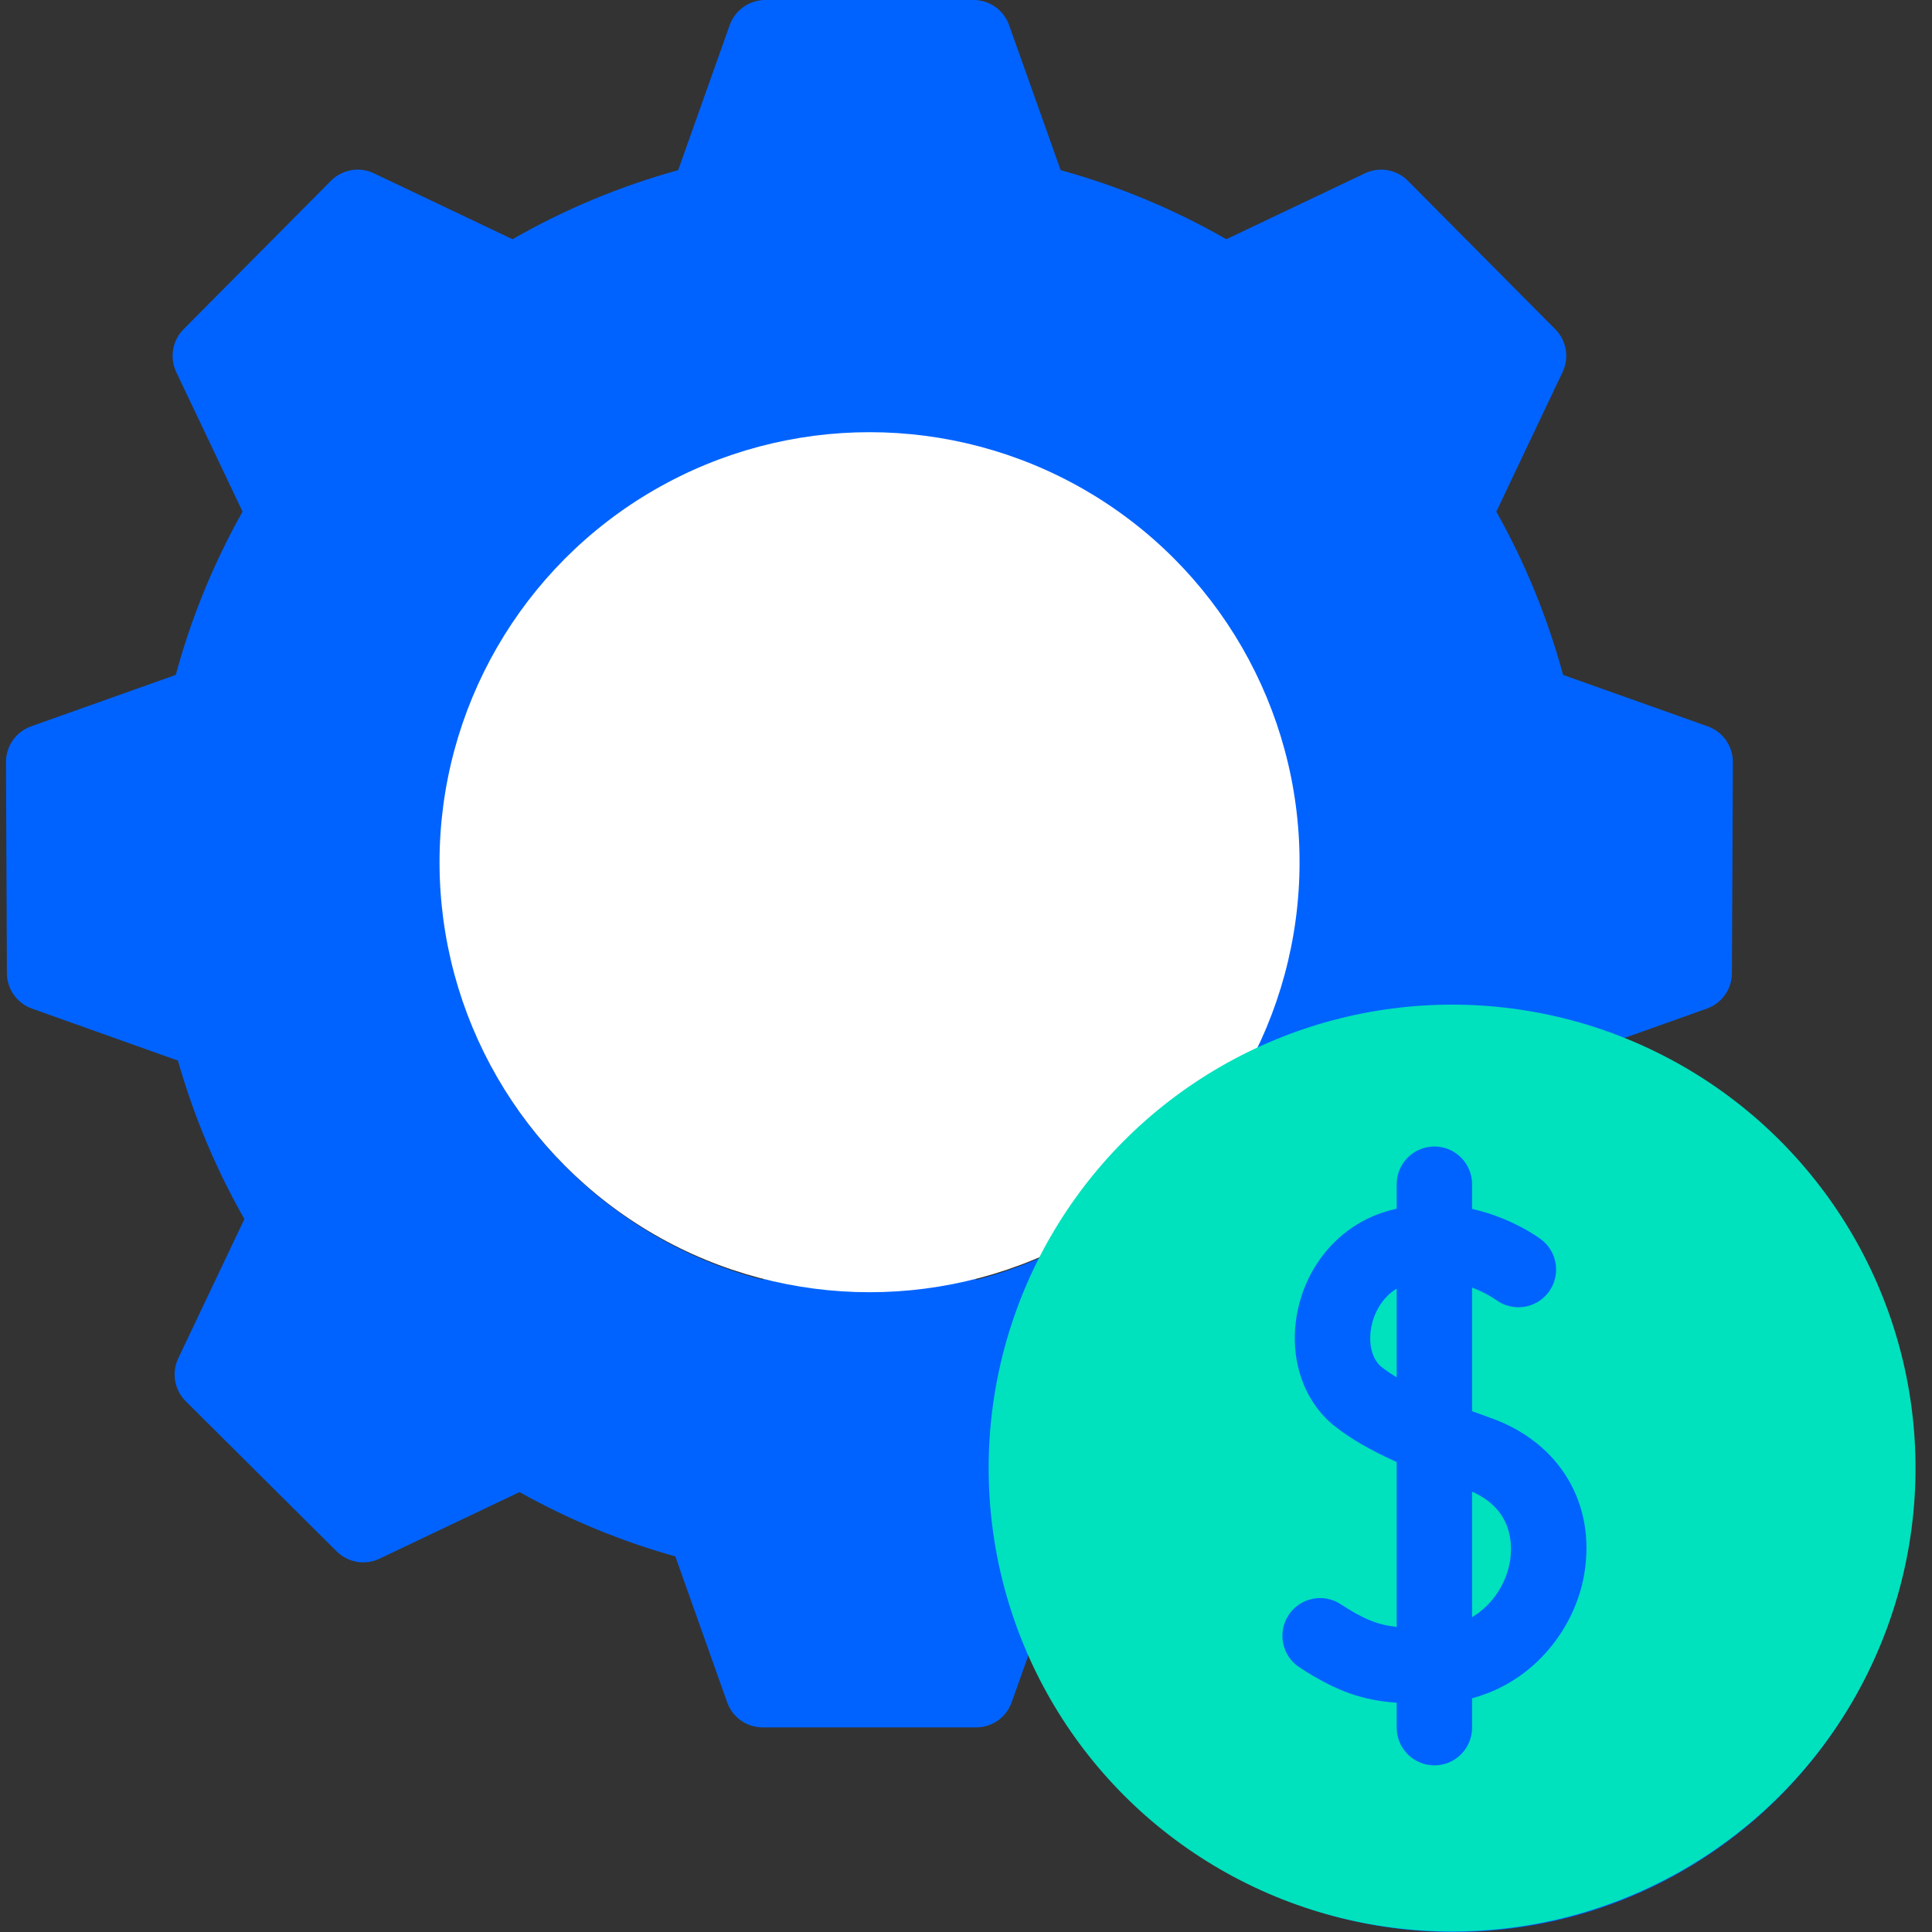 <svg width="40" height="40" viewBox="0 0 40 40" fill="none" xmlns="http://www.w3.org/2000/svg">
<rect x="0" y="0" width="40" height="40" fill="#333333" stroke="none"/>
<path d="M33.46 21.551L35.339 20.882C35.649 20.772 35.857 20.479 35.858 20.149L35.877 15.779C35.879 15.447 35.67 15.15 35.358 15.039L32.362 13.973C32.042 12.793 31.579 11.66 30.98 10.593L32.352 7.703C32.494 7.405 32.433 7.051 32.201 6.817L29.149 3.743C28.916 3.508 28.559 3.446 28.26 3.588L25.39 4.953C24.31 4.333 23.16 3.854 21.96 3.523L20.892 0.52C20.782 0.208 20.487 0 20.157 0H15.844C15.514 0 15.219 0.208 15.108 0.519L14.041 3.523C12.841 3.854 11.691 4.333 10.611 4.953L7.741 3.588C7.442 3.445 7.085 3.508 6.852 3.743L3.8 6.817C3.568 7.051 3.508 7.405 3.649 7.703L5.022 10.593C4.422 11.66 3.958 12.793 3.639 13.973L0.643 15.039C0.331 15.15 0.123 15.447 0.124 15.779L0.143 20.149C0.144 20.479 0.352 20.772 0.662 20.882L3.684 21.958C4.009 23.103 4.471 24.204 5.06 25.24L3.691 28.122C3.549 28.422 3.611 28.778 3.846 29.012L6.971 32.12C7.205 32.352 7.559 32.413 7.857 32.271L10.756 30.892C11.776 31.463 12.858 31.909 13.982 32.224L15.055 35.244C15.165 35.556 15.46 35.764 15.79 35.764H20.211C20.541 35.764 20.835 35.556 20.946 35.244L21.326 34.175C22.774 37.595 26.162 40 30.1 40C35.352 40 39.624 35.724 39.624 30.469C39.624 26.396 37.059 22.913 33.46 21.551ZM21.709 25.964C21.223 26.188 20.722 26.366 20.208 26.498V22.15C21.968 21.32 23.186 19.529 23.186 17.454C23.186 15.423 22.02 13.665 20.321 12.812V16.588C19.415 17.495 18.907 18.004 18.001 18.911C17.094 18.004 16.586 17.495 15.68 16.588V12.812C13.981 13.665 12.815 15.423 12.815 17.454C12.815 19.53 14.033 21.32 15.793 22.15V26.496C11.958 25.511 9.116 22.022 9.116 17.882C9.116 12.979 13.102 8.99 18.001 8.99C22.9 8.99 26.885 12.979 26.885 17.882C26.885 19.28 26.554 20.665 25.927 21.903C24.133 22.782 22.654 24.208 21.709 25.964Z" fill="#0063FF"/>
<circle cx="18.003" cy="17.851" r="8.903" fill="white"/>
<circle cx="30.064" cy="30.395" r="9.595" fill="#00E1BE"/>
<path d="M30.863 29.357C30.736 29.312 30.607 29.265 30.478 29.218V26.657C30.771 26.769 30.959 26.902 30.97 26.91C31.314 27.167 31.8 27.098 32.059 26.756C32.32 26.412 32.252 25.922 31.909 25.662C31.872 25.634 31.312 25.217 30.478 25.029V24.519C30.478 24.087 30.129 23.737 29.698 23.737C29.267 23.737 28.917 24.087 28.917 24.519V25.025C28.844 25.041 28.771 25.06 28.697 25.082C27.753 25.366 27.048 26.172 26.857 27.185C26.681 28.116 26.982 29.015 27.642 29.534C27.969 29.79 28.372 30.025 28.917 30.27V33.684C28.511 33.639 28.223 33.517 27.759 33.214C27.398 32.977 26.914 33.079 26.678 33.44C26.442 33.801 26.543 34.285 26.904 34.521C27.691 35.036 28.238 35.204 28.917 35.253V35.769C28.917 36.2 29.267 36.55 29.698 36.55C30.129 36.55 30.478 36.2 30.478 35.769V35.161C31.781 34.812 32.616 33.691 32.801 32.586C33.047 31.127 32.285 29.86 30.863 29.357ZM28.606 28.304C28.41 28.15 28.325 27.825 28.391 27.475C28.444 27.195 28.609 26.866 28.917 26.68V28.516C28.803 28.447 28.698 28.376 28.606 28.304ZM31.262 32.327C31.189 32.761 30.923 33.217 30.478 33.481V30.884C31.337 31.26 31.315 32.01 31.262 32.327Z" fill="#0063FF"/>
</svg>
